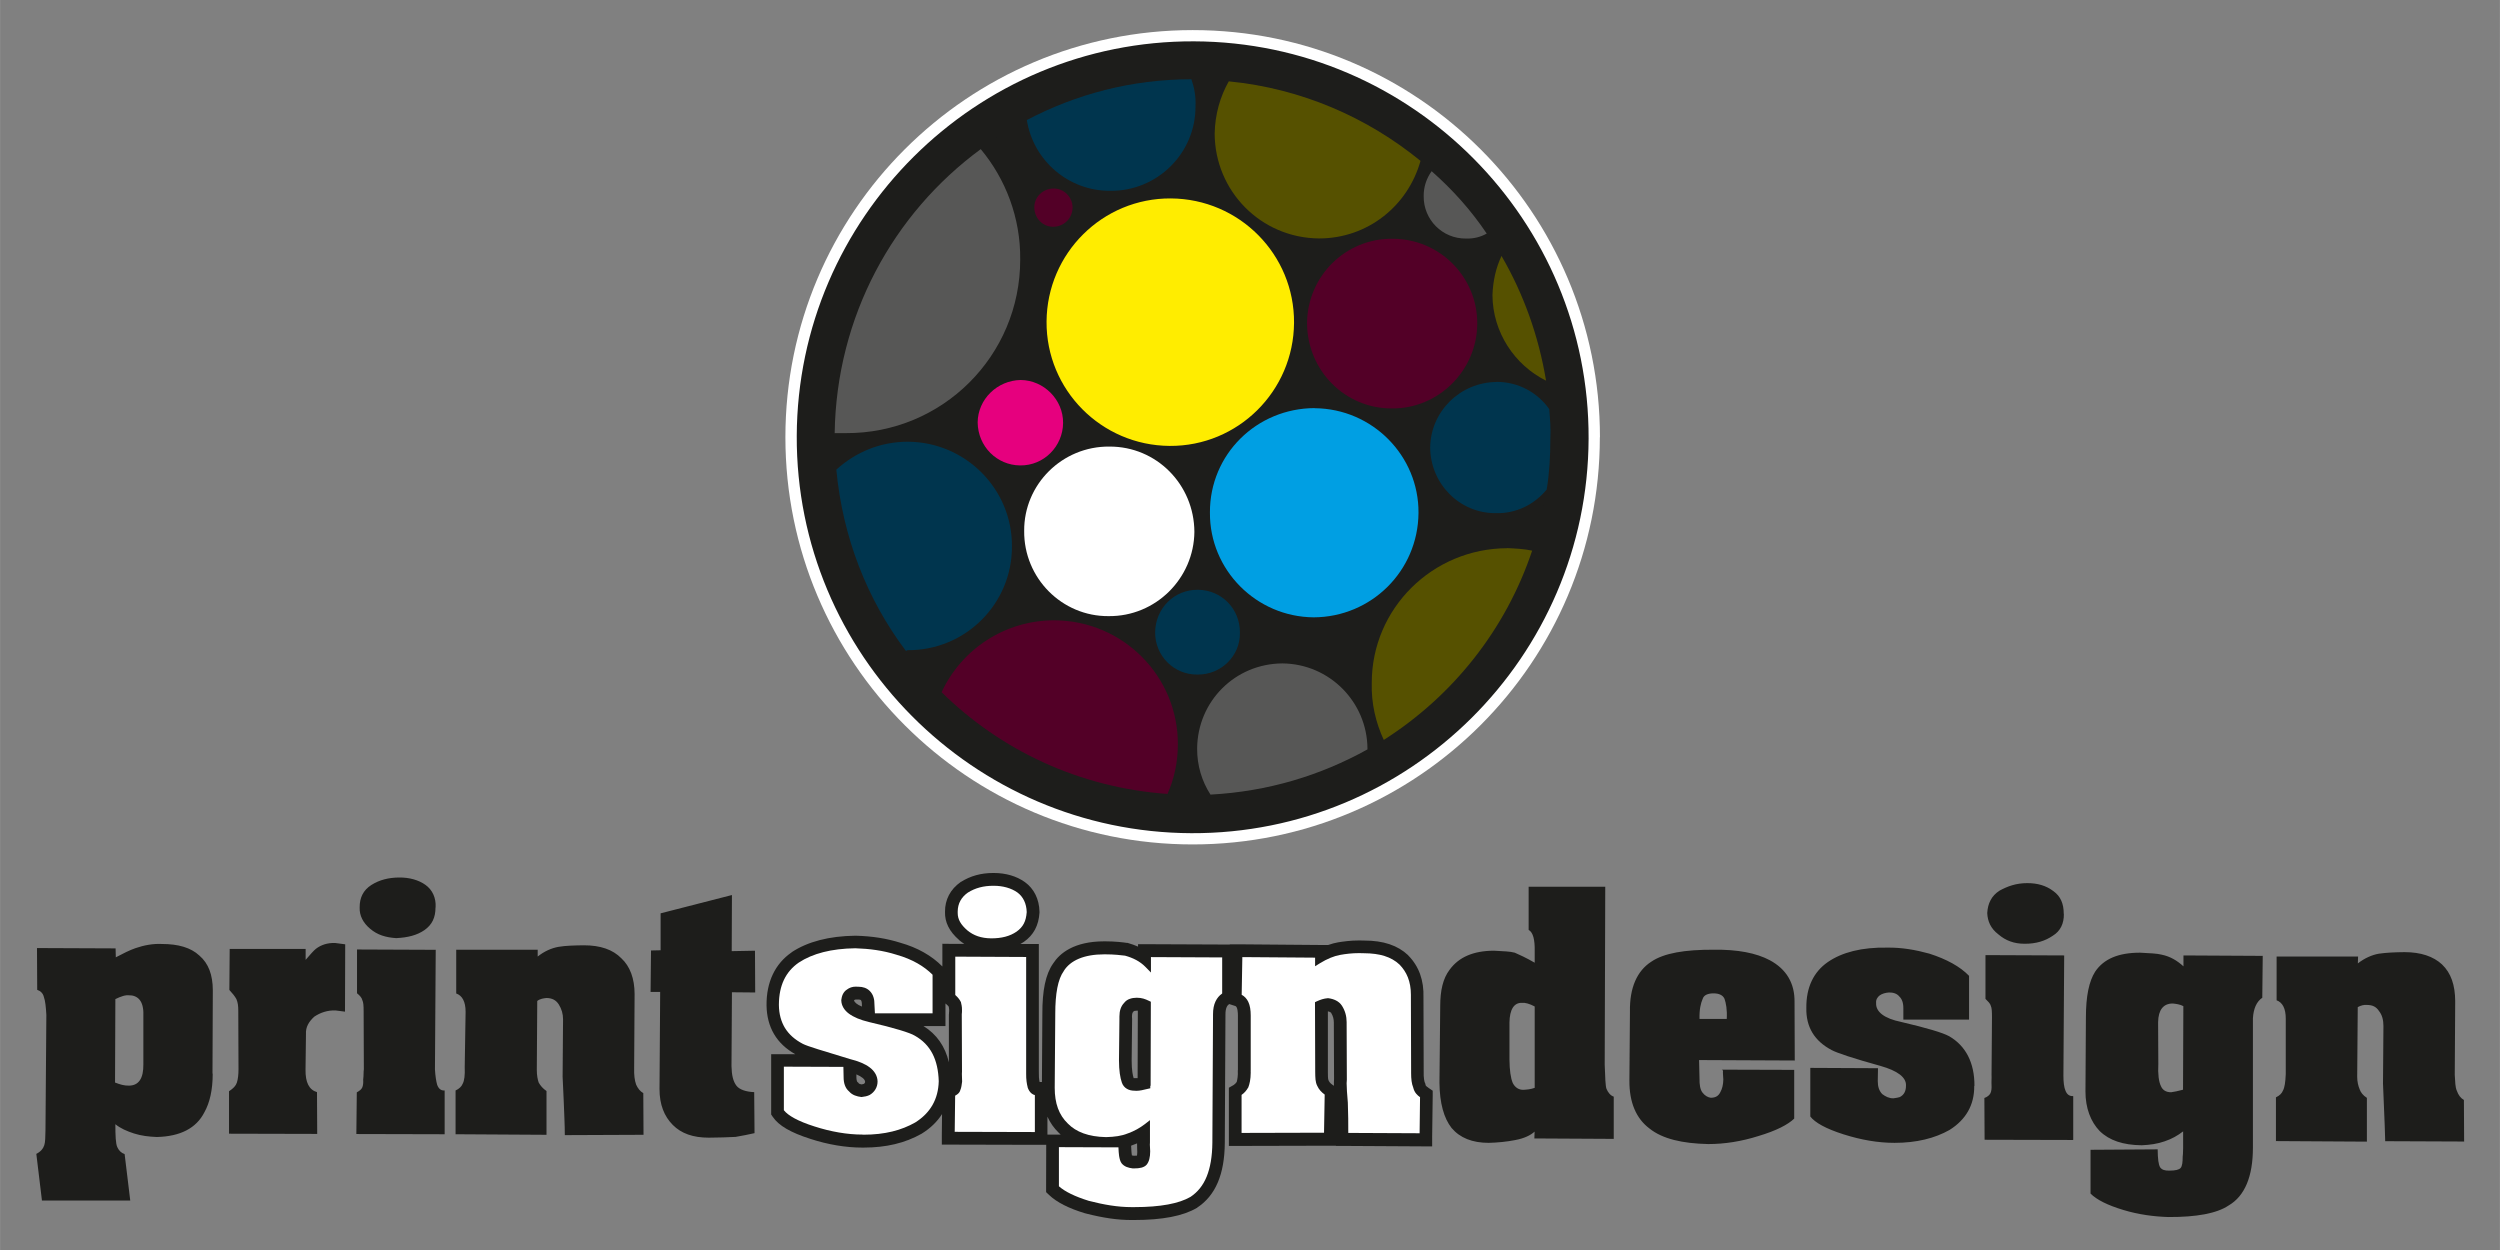 <?xml version="1.0" encoding="UTF-8"?><svg id="a" xmlns="http://www.w3.org/2000/svg" width="80mm" height="40mm" xmlns:xlink="http://www.w3.org/1999/xlink" viewBox="0 0 226.77 113.39"><rect x="0" y="0" width="226.77" height="113.39" fill="#808080" stroke="none"/><defs><clipPath id="b"><rect width="226.77" height="113.39" style="fill:none;"/></clipPath></defs><g style="clip-path:url(#b);"><path d="M145.12,39.66c0,20.4-16.54,36.94-36.94,36.94s-36.94-16.54-36.94-36.94S87.79,2.73,108.19,2.73s36.94,16.54,36.94,36.94" style="fill:#fff; fill-rule:evenodd;"/><path d="M108.06,75.58c19.79,.08,35.97-16,36.04-35.79,.08-19.79-16-35.97-35.79-36.04-19.79-.08-35.96,16-36.04,35.79-.08,19.79,16,35.96,35.79,36.04" style="fill:#1d1d1b; fill-rule:evenodd;"/><path d="M108.31,7.22c17.93,.03,32.41,14.64,32.32,32.56-.03,17.93-14.64,32.41-32.56,32.32-17.92-.09-32.41-14.64-32.32-32.56,.03-17.93,14.64-32.41,32.57-32.32" style="fill:#1d1d1b; fill-rule:evenodd;"/><path d="M100.63,40.51c4.28-.02,7.69,3.45,7.71,7.74-.04,4.21-3.51,7.69-7.79,7.64-4.22,.03-7.69-3.45-7.65-7.73-.03-4.22,3.45-7.69,7.73-7.65" style="fill:#fff; fill-rule:evenodd;"/><path d="M119.26,37.03c5.21,.04,9.45,4.3,9.41,9.5-.04,5.27-4.29,9.45-9.51,9.47-5.21-.04-9.45-4.3-9.41-9.51-.02-5.28,4.24-9.46,9.51-9.47" style="fill:#009fe3; fill-rule:evenodd;"/><path d="M106.21,18c6.2,.04,11.21,5.08,11.17,11.28-.04,6.2-5.08,11.21-11.28,11.17-6.2-.04-11.21-5.08-11.17-11.28,.04-6.2,5.08-11.21,11.28-11.17" style="fill:#ffed00; fill-rule:evenodd;"/><path d="M92.58,34.47c2.11,.02,3.87,1.79,3.85,3.9-.02,2.11-1.73,3.88-3.9,3.85-2.11-.02-3.82-1.72-3.85-3.9,.02-2.11,1.78-3.81,3.9-3.85" style="fill:#e6007e; fill-rule:evenodd;"/><path d="M108.07,7.19c.27,.78,.42,1.6,.37,2.47,.02,4.22-3.45,7.69-7.73,7.65-3.79,.02-6.98-2.74-7.57-6.42,4.46-2.35,9.53-3.7,14.93-3.7" style="fill:#00354e; fill-rule:evenodd;"/><path d="M116.33,60.18c4.28,.04,7.69,3.52,7.71,7.74v.06c-4.28,2.38-9.06,3.82-14.24,4.1-.78-1.21-1.22-2.64-1.21-4.19,.04-4.28,3.45-7.69,7.74-7.71" style="fill:#575756; fill-rule:evenodd;"/><path d="M126.29,21.66c4.28-.02,7.75,3.46,7.71,7.74-.04,4.22-3.52,7.68-7.73,7.65-4.28,.02-7.69-3.45-7.71-7.74,.04-4.28,3.51-7.69,7.73-7.65" style="fill:#530027; fill-rule:evenodd;"/><path d="M82.38,40.07c5.21,.04,9.45,4.3,9.41,9.5,.02,5.22-4.24,9.46-9.5,9.41,0,.06-.07,.05-.13,.05-3.51-4.66-5.72-10.28-6.3-16.43,1.75-1.58,3.98-2.54,6.53-2.53" style="fill:#00354e; fill-rule:evenodd;"/><path d="M128.85,14.6c-1.14,4.08-4.8,7.03-9.2,7.03-5.27-.04-9.45-4.29-9.47-9.51,.03-1.73,.49-3.35,1.28-4.74,6.56,.64,12.56,3.26,17.4,7.22" style="fill:#565100; fill-rule:evenodd;"/><path d="M95.67,56.27c6.2,.04,11.21,5.08,11.17,11.28,0,1.55-.33,3.12-.94,4.47-7.99-.57-15.14-3.96-20.49-9.23,1.79-3.87,5.73-6.54,10.26-6.52" style="fill:#530027; fill-rule:evenodd;"/><path d="M108.68,53.5c2.11,.02,3.81,1.72,3.79,3.89,.04,2.12-1.72,3.82-3.83,3.8-2.18,.04-3.88-1.73-3.86-3.84,.03-2.17,1.73-3.88,3.9-3.85" style="fill:#00354e; fill-rule:evenodd;"/><path d="M95.58,17.1c.93,0,1.7,.77,1.71,1.71,0,.99-.78,1.76-1.77,1.76-.93,0-1.7-.77-1.7-1.77,0-.93,.77-1.7,1.77-1.7" style="fill:#530027; fill-rule:evenodd;"/><path d="M135.75,34.64c1.99,0,3.72,.97,4.78,2.47,.07,.88,.15,1.76,.1,2.68,0,1.55-.08,3.09-.33,4.61-1.1,1.35-2.76,2.2-4.62,2.15-3.29,.02-5.93-2.67-5.95-5.96,.04-3.28,2.73-5.92,6.03-5.94" style="fill:#00354e; fill-rule:evenodd;"/><path d="M136.71,49.72c.8,.04,1.54,.07,2.27,.23-2.39,7.15-7.19,13.18-13.46,17.17-.73-1.58-1.14-3.31-1.09-5.16-.01-6.77,5.52-12.21,12.28-12.23" style="fill:#565100; fill-rule:evenodd;"/><path d="M88.96,13.53c2.26,2.71,3.62,6.23,3.58,10.01,.01,8.75-7.08,15.8-15.83,15.75-.31,.02-.62-.01-1,0,.16-10.59,5.31-19.93,13.25-25.76" style="fill:#575756; fill-rule:evenodd;"/><path d="M140.24,34.53c-2.86-1.42-4.84-4.4-4.86-7.75,.04-1.3,.32-2.51,.82-3.56,1.99,3.42,3.37,7.25,4.04,11.31" style="fill:#565100; fill-rule:evenodd;"/><path d="M134.85,21.19c-.54,.31-1.18,.47-1.85,.45-2.18,.03-3.88-1.73-3.86-3.84-.01-.87,.27-1.64,.72-2.27,1.9,1.67,3.59,3.56,5,5.66" style="fill:#575756; fill-rule:evenodd;"/><path d="M19.29,97.39c0,1.49-.27,2.64-.75,3.5-.74,1.46-2.2,2.2-4.32,2.25-.74-.03-1.41-.11-2.07-.32-.65-.21-1.24-.47-1.69-.84,0,1.05,.03,1.74,.17,2.07,.15,.33,.37,.54,.67,.64l.51,4.21H3.8s-.51-4.23-.51-4.23c.4-.2,.62-.48,.72-.78,.1-.3,.09-.73,.11-1.35l.08-10.48c-.04-.69-.09-1.25-.23-1.64-.08-.32-.3-.53-.6-.63l-.02-3.79,7.13,.03,.02,.81c.66-.35,1.26-.65,1.78-.83,.78-.27,1.6-.42,2.4-.38,1.49,0,2.63,.33,3.4,1.05,.84,.72,1.21,1.76,1.22,3.13l-.03,7.57Zm-6.29-.86v-4.47c.02-.62-.11-1.07-.32-1.34-.21-.28-.56-.44-.94-.43-.36-.05-.76,.09-1.28,.34l-.03,7.57c.47,.18,.83,.29,1.27,.28,.87-.01,1.32-.64,1.3-1.95m18.29-4.76l-.85-.11c-.74-.03-1.39,.2-1.93,.56-.49,.44-.8,.95-.76,1.58l-.04,3.22c-.02,1.18,.33,1.84,1.04,2.05l.02,3.79-8-.02v-3.85c.39-.26,.61-.48,.71-.78,.1-.3,.15-.73,.15-1.22l-.02-5.28c0-.44-.03-.75-.17-1.08-.15-.27-.37-.54-.64-.83l.03-3.72h6.89s0,.99,0,.99c.43-.5,.73-.84,.93-1,.48-.37,1.06-.55,1.74-.53l.92,.12-.02,6.08Zm8.21-9.45c0,.93-.32,1.57-1,2.05-.68,.47-1.51,.68-2.57,.73-.92-.06-1.7-.28-2.37-.86-.62-.52-.97-1.18-.94-1.92-.01-.87,.32-1.57,1.06-2.04,.74-.47,1.57-.67,2.51-.68,.93-.01,1.77,.22,2.4,.67,.63,.45,.97,1.18,.92,2.04m.81,20.58l-8-.02,.04-3.78c.27-.15,.4-.26,.49-.43,.08-.18,.11-.42,.09-.73,.05-.37,.02-.68,.06-.93l-.02-5.27c0-.49-.02-.81-.12-1.01-.04-.19-.2-.39-.48-.62v-3.97s7.14,.03,7.14,.03l-.07,10.85c.04,.63,.11,1.07,.2,1.39,.14,.39,.37,.54,.68,.52v3.97Zm18.05,.05l-7.14,.03c0-.93-.06-1.99-.1-3.12-.05-1.12-.08-1.87-.1-2.18l.04-5.21c0-.49-.13-.94-.39-1.35-.26-.4-.61-.57-1.11-.58-.25,.03-.57,.06-.84,.27l-.04,6.26c0,.5,.08,.88,.17,1.14,.15,.27,.37,.54,.71,.77v3.97s-8.25-.05-8.25-.05v-3.97c.33-.15,.55-.37,.64-.6,.16-.29,.22-.78,.19-1.53l.08-5.01c0-.93-.31-1.47-.85-1.66v-3.97h7.39v.62c.6-.48,1.26-.77,1.89-.88,.63-.11,1.45-.13,2.31-.14,1.49,0,2.62,.39,3.39,1.18,.78,.72,1.2,1.83,1.2,3.25l-.04,6.7c-.02,.62,.04,1.12,.18,1.51,.15,.33,.36,.61,.65,.77l.02,3.79Zm10.07-.15c-.51,.12-1.09,.23-1.72,.34-.69,.04-1.5,.06-2.43,.07-1.43,0-2.5-.38-3.27-1.16-.77-.78-1.2-1.83-1.2-3.25l.06-8.81h-.87s.04-3.76,.04-3.76l.87-.02v-3.35s6.47-1.66,6.47-1.66l-.02,5.09,2.11-.04,.02,3.79-2.11-.02-.04,6.7c.02,.81,.14,1.38,.46,1.79,.27,.34,.86,.54,1.6,.57l.03,3.73Zm77.93,.52l-7.19-.04,.02-.62c-.35,.33-.95,.62-1.77,.77-.76,.15-1.58,.23-2.39,.25-1.49,0-2.61-.45-3.37-1.35-.7-.89-1.08-2.25-1.1-4.11l.07-6.94c0-1.43,.25-2.51,.85-3.3,.83-1.14,2.14-1.72,4.01-1.73,.86,.05,1.48,.06,1.9,.18,.41,.18,1,.44,1.81,.91v-1.05c.02-1.06-.15-1.7-.55-1.93v-3.91h6.95s-.05,16.14-.05,16.14c.04,1.18,.07,1.93,.16,2.19,.14,.33,.36,.61,.66,.71v3.85Zm-7.16-4.63v-7.38c-.46-.25-.88-.36-1.14-.33-.74-.03-1.13,.6-1.15,1.78v3.35c.01,.99,.11,1.69,.3,2.14,.2,.4,.54,.63,.97,.62,.31-.02,.63-.04,1.02-.18m23.54,2.79c-.57,.55-1.63,1.1-3.24,1.58-1.55,.49-3.07,.73-4.56,.73-2.35-.05-4.16-.47-5.34-1.42-1.19-.9-1.82-2.34-1.81-4.33l.05-6.26c-.04-2.18,.65-3.7,1.93-4.53,1.16-.79,3.06-1.1,5.66-1.09,2.18-.03,3.87,.3,5.09,.95,1.51,.81,2.28,2.09,2.25,3.82l.02,5.28-8.68-.04,.04,1.68c-.01,.55,.06,1,.27,1.27,.21,.28,.5,.44,.75,.47,.43,0,.7-.16,.87-.51,.16-.29,.26-.65,.27-1.15-.02-.38-.05-.62-.03-.75,0-.06-.05-.13-.11-.14l6.57,.02v4.41Zm-6.12-9.03c.05-.87-.07-1.44-.2-1.83-.14-.33-.49-.5-.99-.5s-.88,.14-.99,.49c-.18,.41-.31,.96-.29,1.83h2.48Zm22.45,6.06c.02,1.74-.76,3.07-2.24,4-1.34,.76-3,1.17-4.99,1.17-1.49,0-3.01-.26-4.62-.77-1.61-.51-2.6-1.07-3.02-1.62v-4.41s6.14,.03,6.14,.03l-.02,1.18c0,.5,.13,.89,.41,1.17,.29,.22,.63,.39,1.01,.38,.25-.03,.44-.07,.57-.11,.4-.2,.57-.55,.57-1.05,.03-.74-.76-1.34-2.32-1.78-2.46-.68-3.95-1.18-4.41-1.43-1.57-.82-2.35-2.1-2.31-3.83-.02-1.86,.66-3.27,1.95-4.16,1.29-.89,3.09-1.35,5.38-1.31,1.31-.02,2.58,.2,3.84,.55,1.55,.5,2.77,1.16,3.59,2.01v3.97s-5.96,0-5.96,0v-1.05c0-.5-.14-.83-.36-1.04-.21-.27-.57-.38-.94-.37-.32,.02-.63,.11-.84,.26-.21,.16-.36,.39-.33,.7-.04,.8,.75,1.4,2.26,1.71,2.35,.55,3.79,.98,4.37,1.3,1.5,.87,2.3,2.4,2.29,4.51m8.11-15.61c.02,.87-.32,1.57-1,1.98-.68,.47-1.52,.74-2.57,.73-.93,0-1.71-.28-2.38-.86-.68-.52-.97-1.18-1-1.93,.05-.86,.38-1.56,1.12-2.03,.73-.4,1.51-.68,2.51-.68,.93,0,1.71,.22,2.39,.74,.62,.45,.92,1.11,.92,2.04m.82,20.52l-8-.02-.02-3.79c.26-.09,.46-.25,.55-.43,.08-.17,.12-.42,.1-.73-.02-.37,.02-.68,0-.93l.04-5.21c0-.49-.01-.87-.11-1.07-.04-.19-.26-.4-.48-.62v-3.97s7.14,.03,7.14,.03l-.07,10.91c0,.56,.05,1.06,.2,1.39,.14,.33,.37,.48,.69,.46v3.97Zm17.2-12.91c-.54,.36-.81,1.01-.86,1.88v11.73c0,2.6-.73,4.38-2.2,5.24-1.09,.73-2.93,1.06-5.47,1.05-1.3-.04-2.7-.22-4.08-.64-1.43-.43-2.43-.93-2.98-1.49v-3.97s6.09-.04,6.09-.04c.01,.87,.07,1.38,.23,1.64,.16,.21,.4,.3,.83,.29,.55,0,.88-.08,1.02-.24,.15-.17,.19-.53,.19-1.03,.05-.37,.02-.62,.04-.8v-1.49c-.48,.37-1.01,.68-1.67,.9-.65,.23-1.34,.33-2.09,.36-1.68-.02-2.93-.43-3.81-1.29-.82-.85-1.29-2.09-1.29-3.58l.04-6.7c0-1.99,.29-3.31,.84-4.18,.77-1.14,2.08-1.72,4.07-1.72,.92,.05,1.54,.07,1.96,.18,.79,.16,1.42,.55,1.98,1.06v-.99l7.19,.04-.04,3.78Zm-7.2,8.34l.03-7.57c-.29-.16-.66-.21-.96-.24-.44,0-.76,.15-.98,.43-.22,.28-.34,.7-.35,1.26l.02,3.79c-.05,.92,.04,1.62,.24,2.02,.14,.33,.43,.55,.92,.55,.25-.03,.63-.11,1.08-.23m25.47,4.7l-7.13-.03c-.01-.87-.07-1.93-.11-3.05-.04-1.12-.07-1.87-.09-2.18l.04-5.21c0-.56-.12-1.01-.39-1.35-.26-.41-.61-.57-1.11-.57-.25-.03-.57,.05-.83,.2l-.05,6.32c0,.43,.09,.82,.23,1.15,.09,.26,.3,.54,.65,.76v3.97s-8.25-.05-8.25-.05v-3.97c.33-.15,.54-.37,.63-.6,.16-.29,.23-.78,.26-1.52v-5.02c0-.93-.3-1.47-.83-1.66v-3.97h7.39l-.02,.62c.62-.48,1.28-.77,1.91-.88,.7-.1,1.44-.13,2.32-.14,1.49,0,2.62,.39,3.4,1.11,.83,.79,1.19,1.89,1.2,3.32l-.04,6.7c.04,.63,.04,1.12,.19,1.45,.14,.39,.35,.67,.64,.83l.02,3.79Z" style="fill:#1d1d1b; fill-rule:evenodd;"/><path d="M129.57,98.67c-.24-.16-.25-.2-.26-.26l-.02-.1-.04-.09c-.04-.09-.13-.38-.11-1.11v-.02s0-.02,0-.02l-.02-6.58c.05-1.56-.41-2.84-1.38-3.82h0s-.01-.02-.01-.02c-.94-.89-2.24-1.33-3.97-1.33-.16-.01-.32-.01-.48-.01-.79,0-1.46,.1-1.9,.17-.29,.05-.59,.13-.9,.24h0s-.87,0-.87,0l-7.2-.06h-.86s0,.02,0,.02h-.43l-7.02-.03h-.87s0,.22,0,.22c-.28-.12-.57-.23-.89-.32l-.06-.02h-.07c-.36-.05-1.04-.14-1.97-.14h-.08c-2.76,0-4.05,1.1-4.64,2.02-.67,.96-.98,2.42-.97,4.58l-.04,6.16h-.21c-.06-.27-.08-.59-.07-.96h0v-10.7s0-.86,0-.86h-.86s-.81,0-.81,0c.1-.06,.21-.12,.31-.19,.88-.61,1.35-1.49,1.42-2.66v-.03s0-.03,0-.03c-.02-1.14-.49-2.1-1.32-2.7-.75-.54-1.73-.83-2.83-.83h-.04c-1.12,0-2.07,.27-2.92,.8h-.02s-.02,.02-.02,.02c-.93,.65-1.43,1.6-1.42,2.7-.03,.95,.39,1.79,1.28,2.56h0s0,.01,0,.01c.15,.12,.3,.24,.47,.34h-1.12s-.87-.01-.87-.01v.87s0,1.19,0,1.19c-.97-.98-2.25-1.71-3.81-2.15-1.24-.39-2.53-.6-4.05-.64h-.04c-2.36,.03-4.3,.53-5.76,1.49h0s0,.01,0,.01c-1.52,1.04-2.31,2.71-2.29,4.82,.03,1.98,.91,3.48,2.61,4.43h-1.32s-.87,0-.87,0v5.2s0,.27,0,.27l.15,.22c.54,.79,1.62,1.42,3.41,1.99,1.59,.52,3.21,.79,4.7,.79h.12c2.05,0,3.77-.41,5.27-1.26h.01s.02-.02,.02-.02c.77-.48,1.38-1.07,1.82-1.76l-.02,1.9v.87s.86,0,.86,0l7.87,.02h.74s-.01,3.91-.01,3.91v.38s.27,.26,.27,.26c.7,.66,1.77,1.21,3.26,1.66h.02s.02,.01,.02,.01c1.64,.42,2.93,.6,4.17,.6h.23c2.58,0,4.44-.36,5.69-1.09h.02s.02-.03,.02-.03c1.67-1.1,2.49-3.02,2.51-5.88l.06-11.59h0v-.02c-.01-.67,.19-.88,.34-.98l.56,.18c.21,.07,.23,.64,.23,.87v4.94s-.01,.02-.01,.02v.03c.03,.47-.05,.85-.1,1.03-.08,.12-.17,.2-.27,.27l-.44,.25v4.41s0,.87,0,.87h.87s8.06-.02,8.06-.02h.78s0,.02,0,.02h.86s7.01,.04,7.01,.04h.86s0-.86,0-.86l.05-3.72v-.47s-.39-.26-.39-.26Zm-52.1-7.9s0-.03,0-.04l.05-.03s.04-.03,.11-.03c.02,0,.05,0,.07,0h.07s.07,0,.07,0h.04c.13,0,.18,.03,.2,.05,.05,.05,.1,.13,.1,.46v.04s0,.09,0,.09c-.46-.19-.67-.39-.71-.55m.89,7.56s-.1,.03-.2,.05c-.19-.03-.25-.08-.25-.08l-.06-.08-.09-.07s-.08-.13-.08-.41h0v-.27c.49,.21,.78,.44,.79,.67,0,.04,0,.11-.11,.19m7.71-6.33v4.37c-.34-1.44-1.11-2.54-2.3-3.28h1.99v-.86s0-1.19,0-1.19l.05,.04c.11,.09,.19,.17,.25,.25,.03,.14,.05,.32,.02,.56v.06s0,.06,0,.06Zm9.69,10.93h-.75s0-1.62,0-1.62c.25,.55,.59,1.03,1.01,1.44,.06,.06,.12,.12,.19,.18h-.46Zm7.37,1.91c-.06,0-.15,.01-.28,.01h-.01c-.08-.01-.13-.02-.17-.03-.02-.12-.05-.37-.07-.88,.03-.01,.05-.02,.07-.03,.16-.06,.31-.12,.47-.18,0,.17,0,.34,.01,.51,0,.08,0,.16,.01,.26,0,.15-.02,.27-.03,.35m.06-7.04s-.08,0-.11,0c-.02,0-.03,0-.04,0h-.06s-.06,0-.06,0h-.01s-.06,0-.08,0c-.07-.22-.18-.69-.18-1.59l.04-3.71v-.07c-.03-.31,0-.54,.08-.62l.04-.04,.04-.05s.05-.03,.26-.04c.01,0,.03,0,.04,0,.02,0,.04,0,.06,0l-.02,6.13Zm17.82,.7l-.08-.05c-.25-.17-.33-.27-.39-.39l-.02-.04-.02-.04c-.05-.1-.05-.51-.05-.69v-5.55c.18,.04,.28,.11,.29,.13h0s.01,.02,.01,.02c.16,.26,.24,.54,.24,.86l.02,5.14c-.01,.15-.02,.35-.01,.6" style="fill:#1d1d1b; fill-rule:evenodd;"/><path d="M78.26,102.93h.07c1.94,0,3.44-.4,4.69-1.11,1.38-.87,2.09-2.12,2.13-3.74-.06-1.96-.73-3.32-2.17-4.13h0s0,0,0,0c-.21-.13-.68-.31-1.38-.52-.69-.21-1.62-.45-2.78-.72-.79-.19-1.39-.44-1.82-.76-.42-.31-.68-.73-.69-1.2v-.02s0-.02,0-.02c.02-.17,.06-.35,.14-.52,.08-.16,.2-.32,.38-.43,.21-.16,.48-.26,.8-.26,.06,0,.13,0,.19,.01,.02,0,.04,0,.06,0,.39,0,.75,.12,1.01,.38h0s0,0,0,0c.16,.16,.28,.36,.34,.57,.07,.21,.09,.44,.09,.7,0,0,0,0,0,0l.04,.76h5.23v-3.5c-.76-.76-1.82-1.4-3.26-1.81h0c-1.26-.4-2.49-.55-3.75-.59-2.16,.03-3.87,.47-5.13,1.3-1.18,.82-1.79,2.06-1.8,3.8,0,.02,0,.03,0,.05,.01,.82,.2,1.5,.55,2.08,.36,.58,.89,1.06,1.62,1.44,.19,.1,.66,.27,1.37,.49,.71,.22,1.68,.51,2.91,.89,.76,.19,1.36,.43,1.79,.76,.43,.32,.7,.77,.71,1.26h0v.02c0,.53-.29,.96-.69,1.2h-.01s0,.01,0,.01c-.24,.12-.47,.16-.73,.19h-.03s-.03,0-.03,0c-.38-.05-.8-.16-1.09-.5-.36-.3-.5-.77-.5-1.29l-.02-.94-5.4-.02v3.95c.37,.48,1.28,1,2.77,1.47,1.48,.48,2.99,.74,4.34,.74h.05Z" style="fill:#fff;"/><path d="M128.77,102.81l.04-3.28c-.13-.09-.24-.19-.35-.32-.13-.15-.22-.35-.27-.56-.14-.34-.19-.77-.19-1.32,0-.09,0-.18,0-.27l-.02-6.59h0c0-.08,0-.16,0-.23,0-1.21-.38-2.08-1.04-2.75-.75-.7-1.78-1.01-3.2-1.02h-.02c-.15,0-.3-.01-.44-.01-.64,0-1.21,.07-1.71,.16-.57,.1-1.19,.36-1.83,.75l-.45,.28v-.78s-6.6-.05-6.6-.05l-.06,3.42c.27,.14,.47,.37,.6,.64,.16,.34,.22,.75,.22,1.24v4.94c-.01,.08,0,.17,0,.24,0,.6-.11,1.06-.21,1.31v.02s-.02,.02-.02,.02c-.15,.27-.35,.5-.6,.67v3.45s7.48-.02,7.48-.02l.06-3.46c-.29-.21-.52-.45-.67-.78-.19-.36-.18-.77-.19-1.25l-.02-6.35,.17-.08c.33-.15,.62-.25,.98-.28h.03s.03,0,.03,0c.47,.06,.96,.25,1.24,.69,.28,.44,.42,.94,.42,1.47,0,0,0,0,0,.01l.02,5.21v.02c0,.06-.02,.17-.02,.31,0,.37,.04,.97,.11,1.77h0s0,.02,0,.02c.04,1,.04,1.88,.04,2.72l6.44,.03Z" style="fill:#fff;"/><path d="M86.58,102.67l7.29,.02v-3.35c-.11-.03-.22-.08-.31-.16-.16-.13-.26-.31-.34-.52h0s0-.02,0-.02c-.08-.31-.15-.71-.14-1.25,0-.06,0-.12,0-.19v-10.39s-6.43-.03-6.43-.03v3.48c.24,.21,.4,.42,.5,.62l.02,.03v.03c.03,.13,.1,.38,.09,.7,0,.11,0,.23-.02,.36l.02,5.19v.02c0,.06-.01,.13-.01,.2,0,.16,.02,.37,.02,.67v.04c-.04,.28-.06,.53-.16,.76-.04,.17-.15,.29-.25,.37-.07,.05-.14,.1-.22,.14l-.04,3.26Z" style="fill:#fff;"/><path d="M110.84,86.85l-6.44-.03v1.4l-.5-.51c-.49-.5-1.12-.82-1.85-1.02-.35-.04-.96-.12-1.8-.12h-.08c-1.84,0-3.08,.55-3.68,1.51h0s0,.01,0,.01c-.53,.73-.77,2.04-.77,3.87v.07l-.05,6.65h0c0,1.41,.38,2.46,1.19,3.24h0s0,0,0,0c.74,.76,1.87,1.2,3.47,1.23,.78-.02,1.42-.11,1.95-.33h.01c.61-.22,1.1-.5,1.56-.85l.46-.36v2.01s0,.02,0,.02c0,.06-.01,.12-.01,.19,0,.16,.02,.35,.03,.61h0c0,.54-.1,.94-.32,1.21-.12,.14-.29,.22-.47,.27-.19,.05-.41,.07-.68,.07h-.11c-.39-.05-.76-.15-1.01-.46-.13-.18-.18-.39-.23-.67-.03-.22-.05-.47-.06-.78l-5.4-.02v3.55c.54,.48,1.45,.93,2.71,1.32,1.36,.35,2.61,.57,3.88,.57h.24c2.41,0,4.08-.33,5.11-.93,.64-.43,1.13-1.02,1.46-1.83,.33-.81,.51-1.83,.52-3.09l.06-11.58v-.08c0-.44,.07-.83,.23-1.16,.14-.29,.34-.53,.6-.71v-3.28Zm-6.5,11.64v.23s-.22,.05-.22,.05c-.42,.1-.72,.18-1.04,.18-.06,0-.11,0-.17-.01h0c-.25,0-.49-.05-.69-.17-.21-.12-.38-.32-.46-.57-.15-.43-.26-1.08-.26-2.02l.04-3.71c0-.09,0-.17,0-.25,0-.52,.13-.94,.43-1.25,.14-.18,.32-.3,.51-.36,.19-.07,.4-.1,.59-.1,.03,0,.06,0,.09,0,.39,0,.72,.11,1.06,.28l.17,.08-.02,7.63Z" style="fill:#fff;"/><path d="M86.87,82.68v.04h0s0,.02,0,.02c0,.02,0,.05,0,.08,0,.58,.28,1.06,.88,1.58,.56,.46,1.24,.71,2.16,.72,.94,0,1.69-.19,2.3-.61,.59-.42,.86-.93,.92-1.77-.02-.78-.32-1.39-.84-1.78-.55-.39-1.3-.61-2.15-.61h-.04c-.87,0-1.63,.19-2.31,.62-.58,.41-.91,.97-.92,1.71" style="fill:#fff;"/></g></svg>